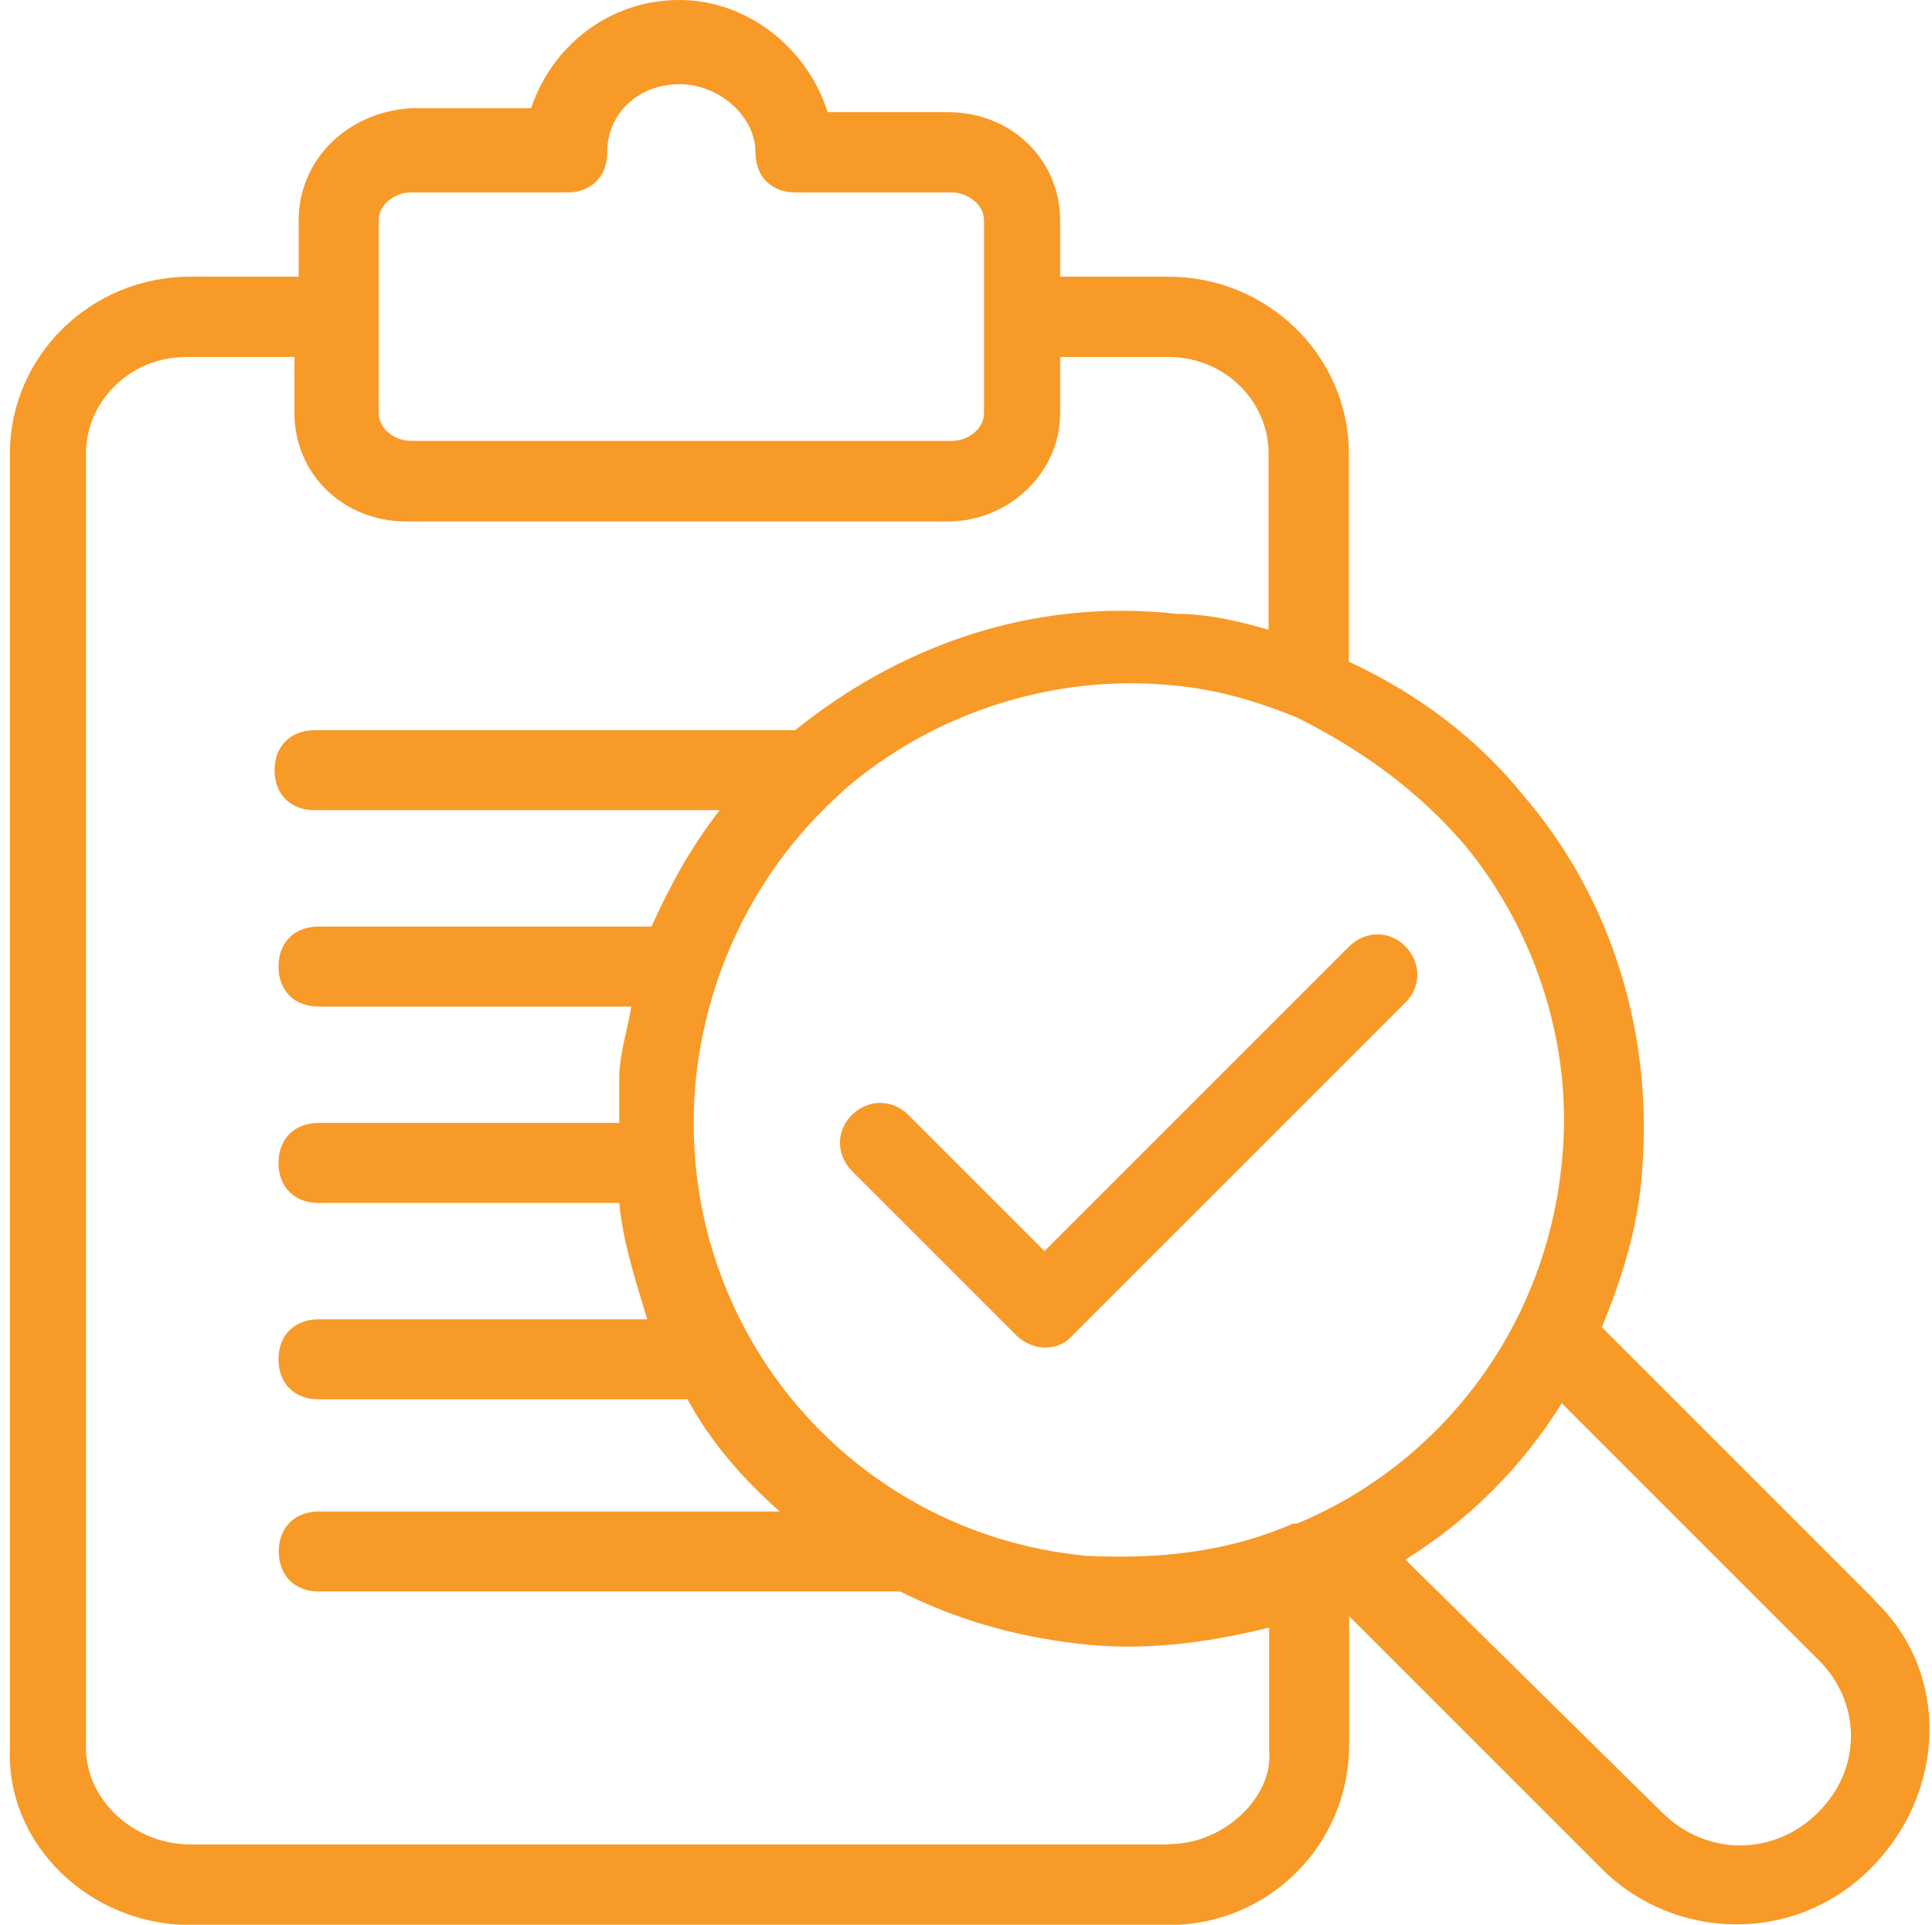 <?xml version="1.0" encoding="UTF-8"?><svg id="Layer_1" xmlns="http://www.w3.org/2000/svg" viewBox="0 0 64.24 64"><defs><style>.cls-1{fill:#f89a28;}.cls-2{fill:none;}</style></defs><rect class="cls-2" width="64" height="64"/><rect class="cls-2" x=".24" width="64" height="64"/><path class="cls-1" d="m34.73,41.6l-4.53-4.53c-.53-.53-1.33-.53-1.87,0s-.53,1.33,0,1.87l5.47,5.47c.27.27.67.4.93.4.4,0,.67-.13.93-.4l11.07-11.07c.53-.53.53-1.33,0-1.87s-1.33-.53-1.87,0l-10.13,10.13Z"/><path class="cls-1" d="m62.33,53.2l-9.07-9.07c.67-1.6,1.2-3.33,1.33-5.07.4-4.53-.93-9.07-3.87-12.53-1.6-2-3.6-3.47-5.87-4.53v-6.93c0-3.2-2.67-5.87-6-5.87h-3.6v-1.87c0-2-1.6-3.6-3.73-3.6h-4c-.67-2.13-2.67-3.73-4.93-3.73-2.4,0-4.27,1.6-4.93,3.6h-4c-2.13.13-3.73,1.73-3.73,3.73v1.87h-3.6C2.99,9.2.33,11.87.33,15.07v43.07c-.13,3.2,2.67,5.87,6,5.87h32.53c3.33,0,6-2.67,6-6v-4.27l8.4,8.4c2.4,2.4,6.4,2.53,8.93,0s2.67-6.53.13-8.93h0Zm-13.6-25.07c2.4,2.93,3.6,6.8,3.2,10.53-.53,5.47-4,10-8.8,12h-.13c-2.13.93-4.4,1.2-6.93,1.07-8-.8-13.73-7.87-12.93-15.87.4-3.73,2.13-7.07,4.8-9.47l.13-.13c2.93-2.53,6.93-3.87,10.93-3.47,1.47.13,2.8.53,4.13,1.07,2.13,1.07,4,2.4,5.6,4.27h0ZM12.59,7.33c0-.53.53-.93,1.07-.93h5.2c.8,0,1.33-.53,1.33-1.33,0-1.33,1.07-2.27,2.4-2.27s2.53,1.07,2.53,2.27c0,.8.53,1.33,1.33,1.33h5.2c.53,0,1.07.4,1.07.93v6.4c0,.53-.53.93-1.07.93H13.66c-.53,0-1.07-.4-1.07-.93v-6.4Zm26.27,54H6.33c-1.87,0-3.47-1.47-3.47-3.2V15.07c0-1.73,1.47-3.2,3.33-3.2h3.6v1.87c0,2,1.6,3.6,3.73,3.6h18c2,0,3.73-1.6,3.73-3.6v-1.87h3.6c1.87,0,3.33,1.47,3.33,3.2v5.87c-.93-.27-2-.53-3.07-.53-4.8-.53-9.2,1.07-12.67,3.87H10.46c-.8,0-1.33.53-1.33,1.33s.53,1.33,1.33,1.33h13.47c-.93,1.2-1.6,2.4-2.27,3.87h-11.07c-.8,0-1.33.53-1.33,1.33s.53,1.33,1.33,1.33h10.4c-.13.8-.4,1.6-.4,2.4v1.47h-10c-.8,0-1.33.53-1.33,1.33s.53,1.33,1.33,1.33h10c.13,1.33.53,2.53.93,3.87h-10.93c-.8,0-1.33.53-1.33,1.33s.53,1.33,1.33,1.33h12.27c.8,1.47,1.87,2.67,3.07,3.73h-15.33c-.8,0-1.33.53-1.33,1.33s.53,1.33,1.33,1.33h19.33c1.87.93,3.73,1.47,5.87,1.73s4.27,0,6.4-.53v4.13c.13,1.47-1.47,3.07-3.33,3.07h0Zm21.6-1.07c-1.47,1.47-3.73,1.47-5.2,0l-8.53-8.4c2.13-1.33,3.87-3.07,5.2-5.2l8.4,8.4c1.6,1.47,1.6,3.73.13,5.2h0Z"/></svg>